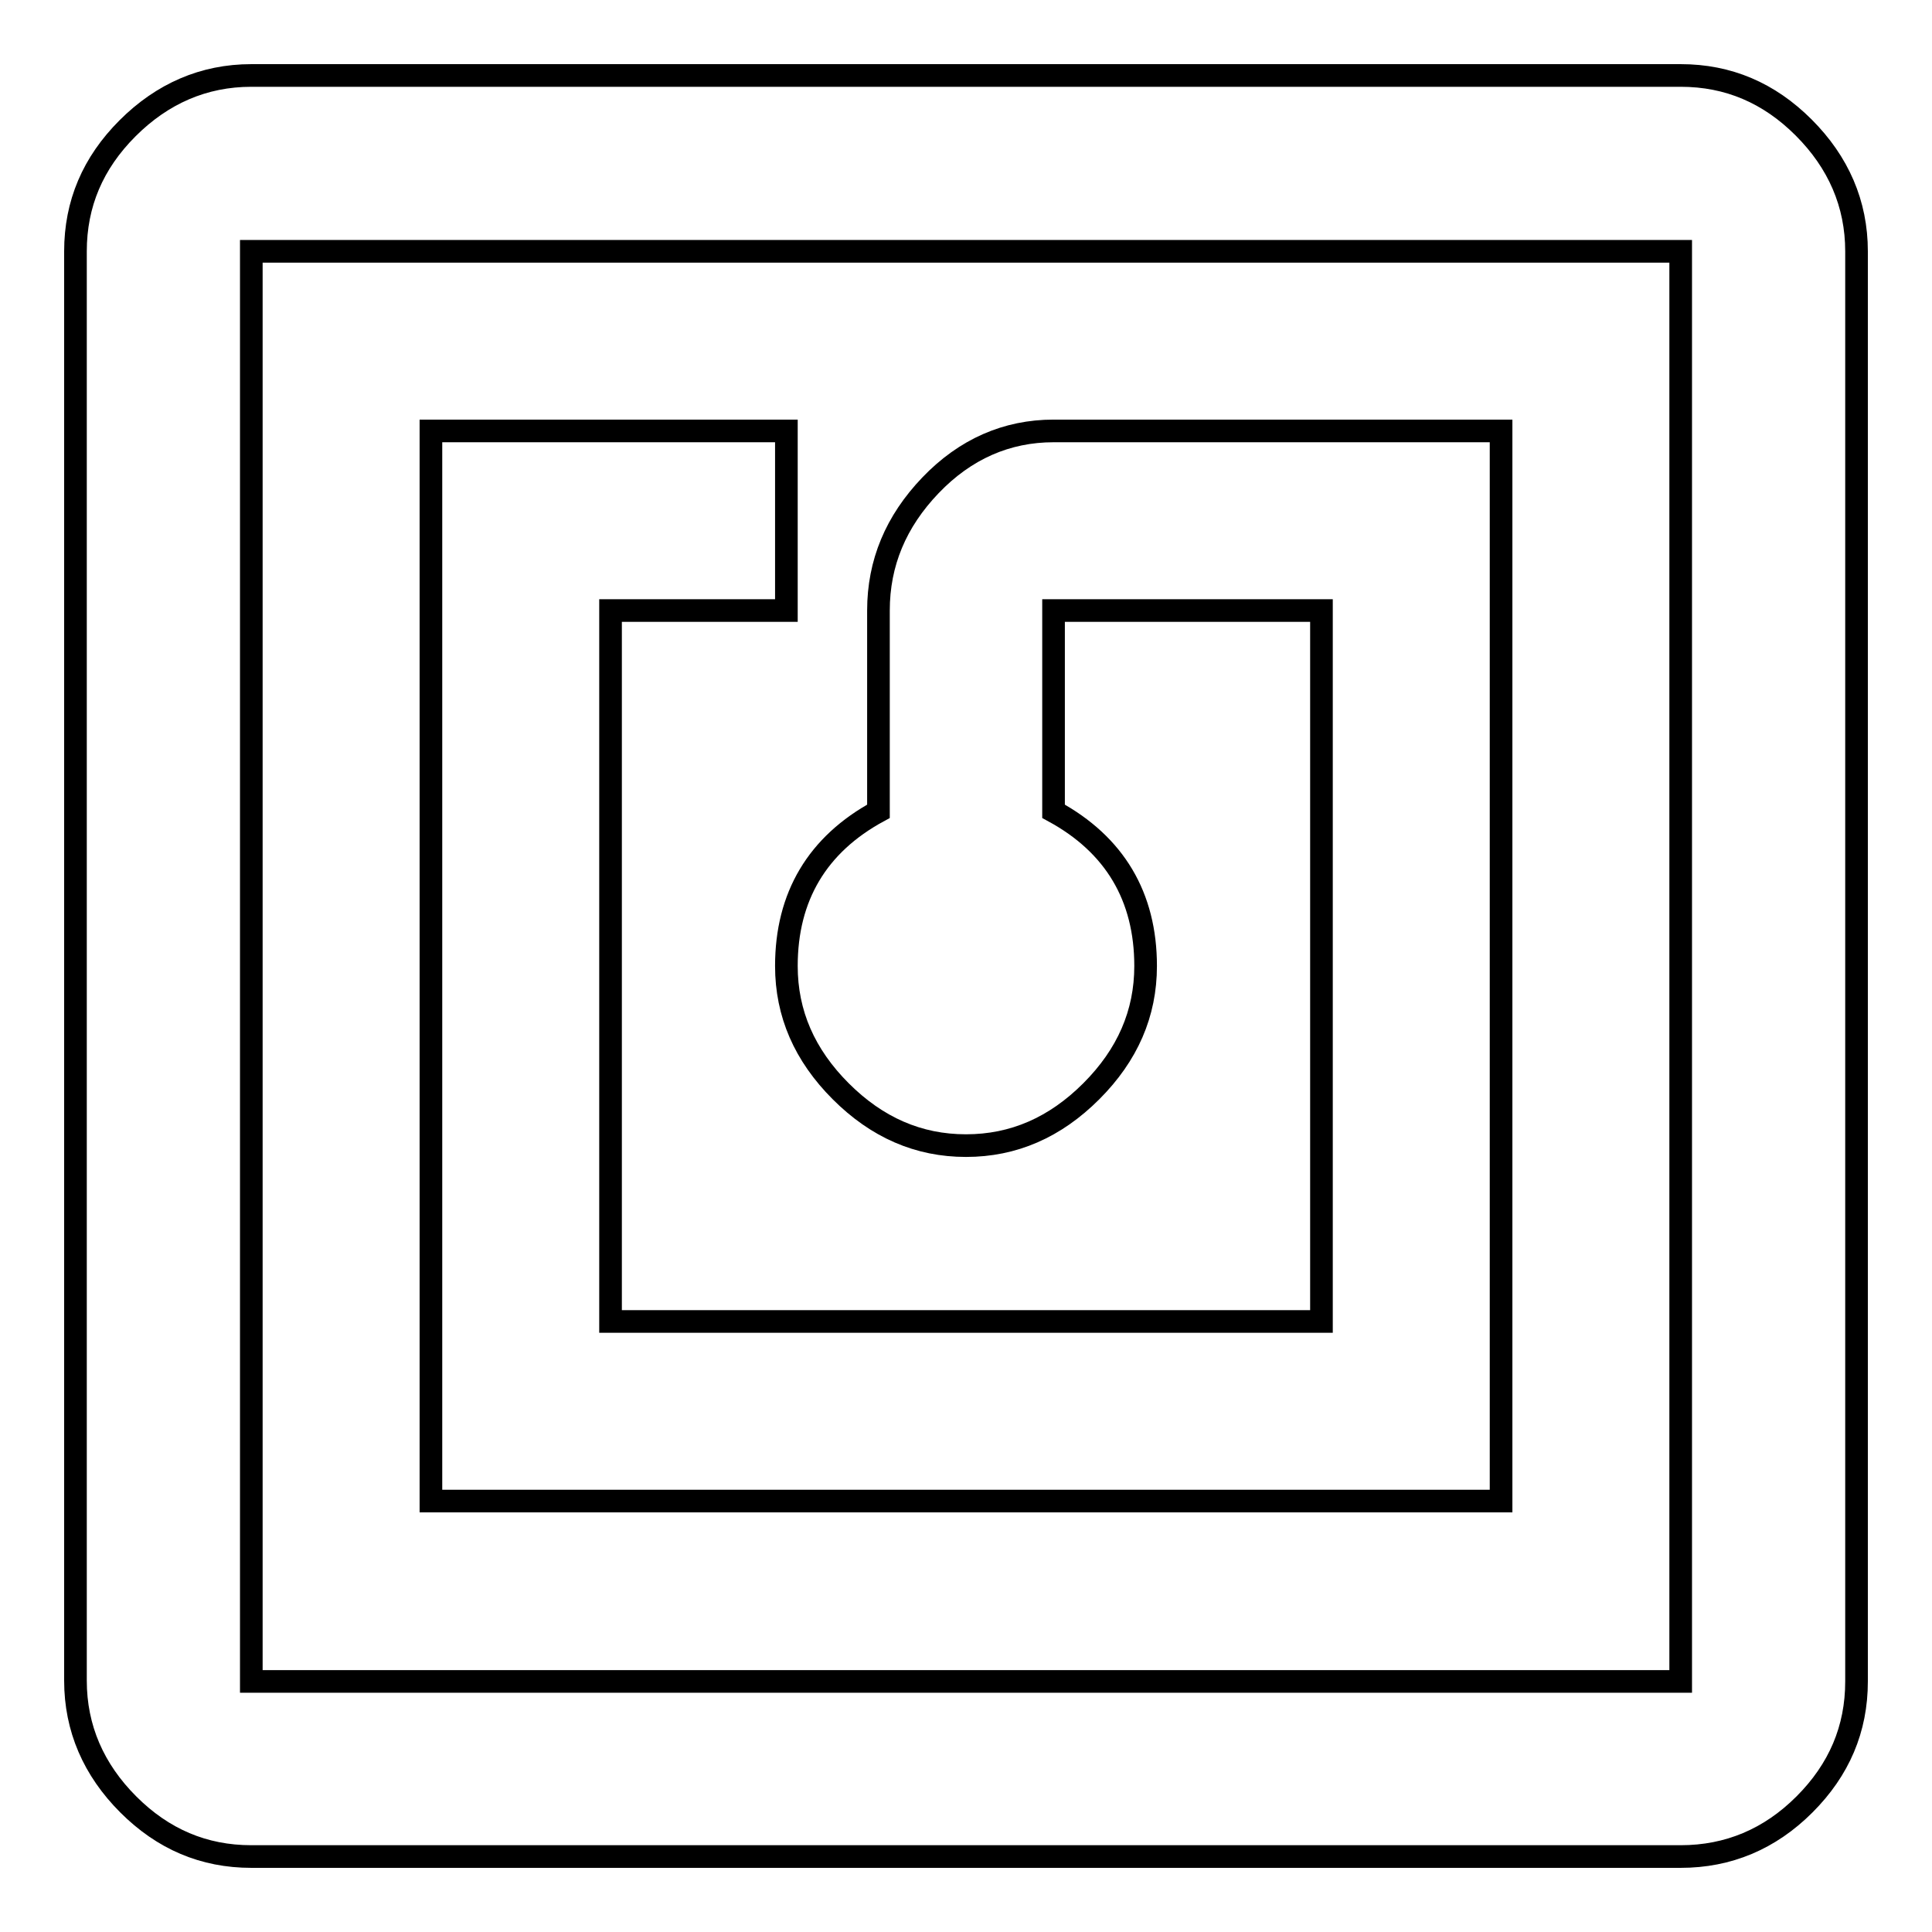 <?xml version="1.0" encoding="utf-8"?>
<!-- Svg Vector Icons : http://www.onlinewebfonts.com/icon -->
<!DOCTYPE svg PUBLIC "-//W3C//DTD SVG 1.1//EN" "http://www.w3.org/Graphics/SVG/1.1/DTD/svg11.dtd">
<svg version="1.1" xmlns="http://www.w3.org/2000/svg" xmlns:xlink="http://www.w3.org/1999/xlink" x="0px" y="0px" viewBox="0 0 256 256" enable-background="new 0 0 256 256" xml:space="preserve">
<g> <path stroke-width="3" fill-opacity="0" stroke="#000000"  d="M198.9,57.1v141.8H57.1V57.1h47.1v23.8H80.9v94.2h94.2V80.9h-35.5v26.6c8.1,4.4,12.2,11.3,12.2,20.5 c0,6.3-2.4,11.8-7.2,16.6c-4.8,4.8-10.3,7.2-16.6,7.2s-11.8-2.4-16.6-7.2s-7.2-10.3-7.2-16.6c0-9.2,4.1-16.1,12.2-20.5V80.9 c0-6.3,2.3-11.8,6.9-16.6s10.1-7.2,16.3-7.2L198.9,57.1L198.9,57.1z M222.7,222.7V33.3H33.3v189.5H222.7z M222.7,10 c6.3,0,11.7,2.3,16.3,6.9S246,27,246,33.3v189.5c0,6.3-2.3,11.7-6.9,16.3S229,246,222.7,246H33.3c-6.3,0-11.7-2.3-16.3-6.9 S10,229,10,222.7V33.3c0-6.3,2.3-11.7,6.9-16.3S27,10,33.3,10H222.7z"/></g>
</svg>